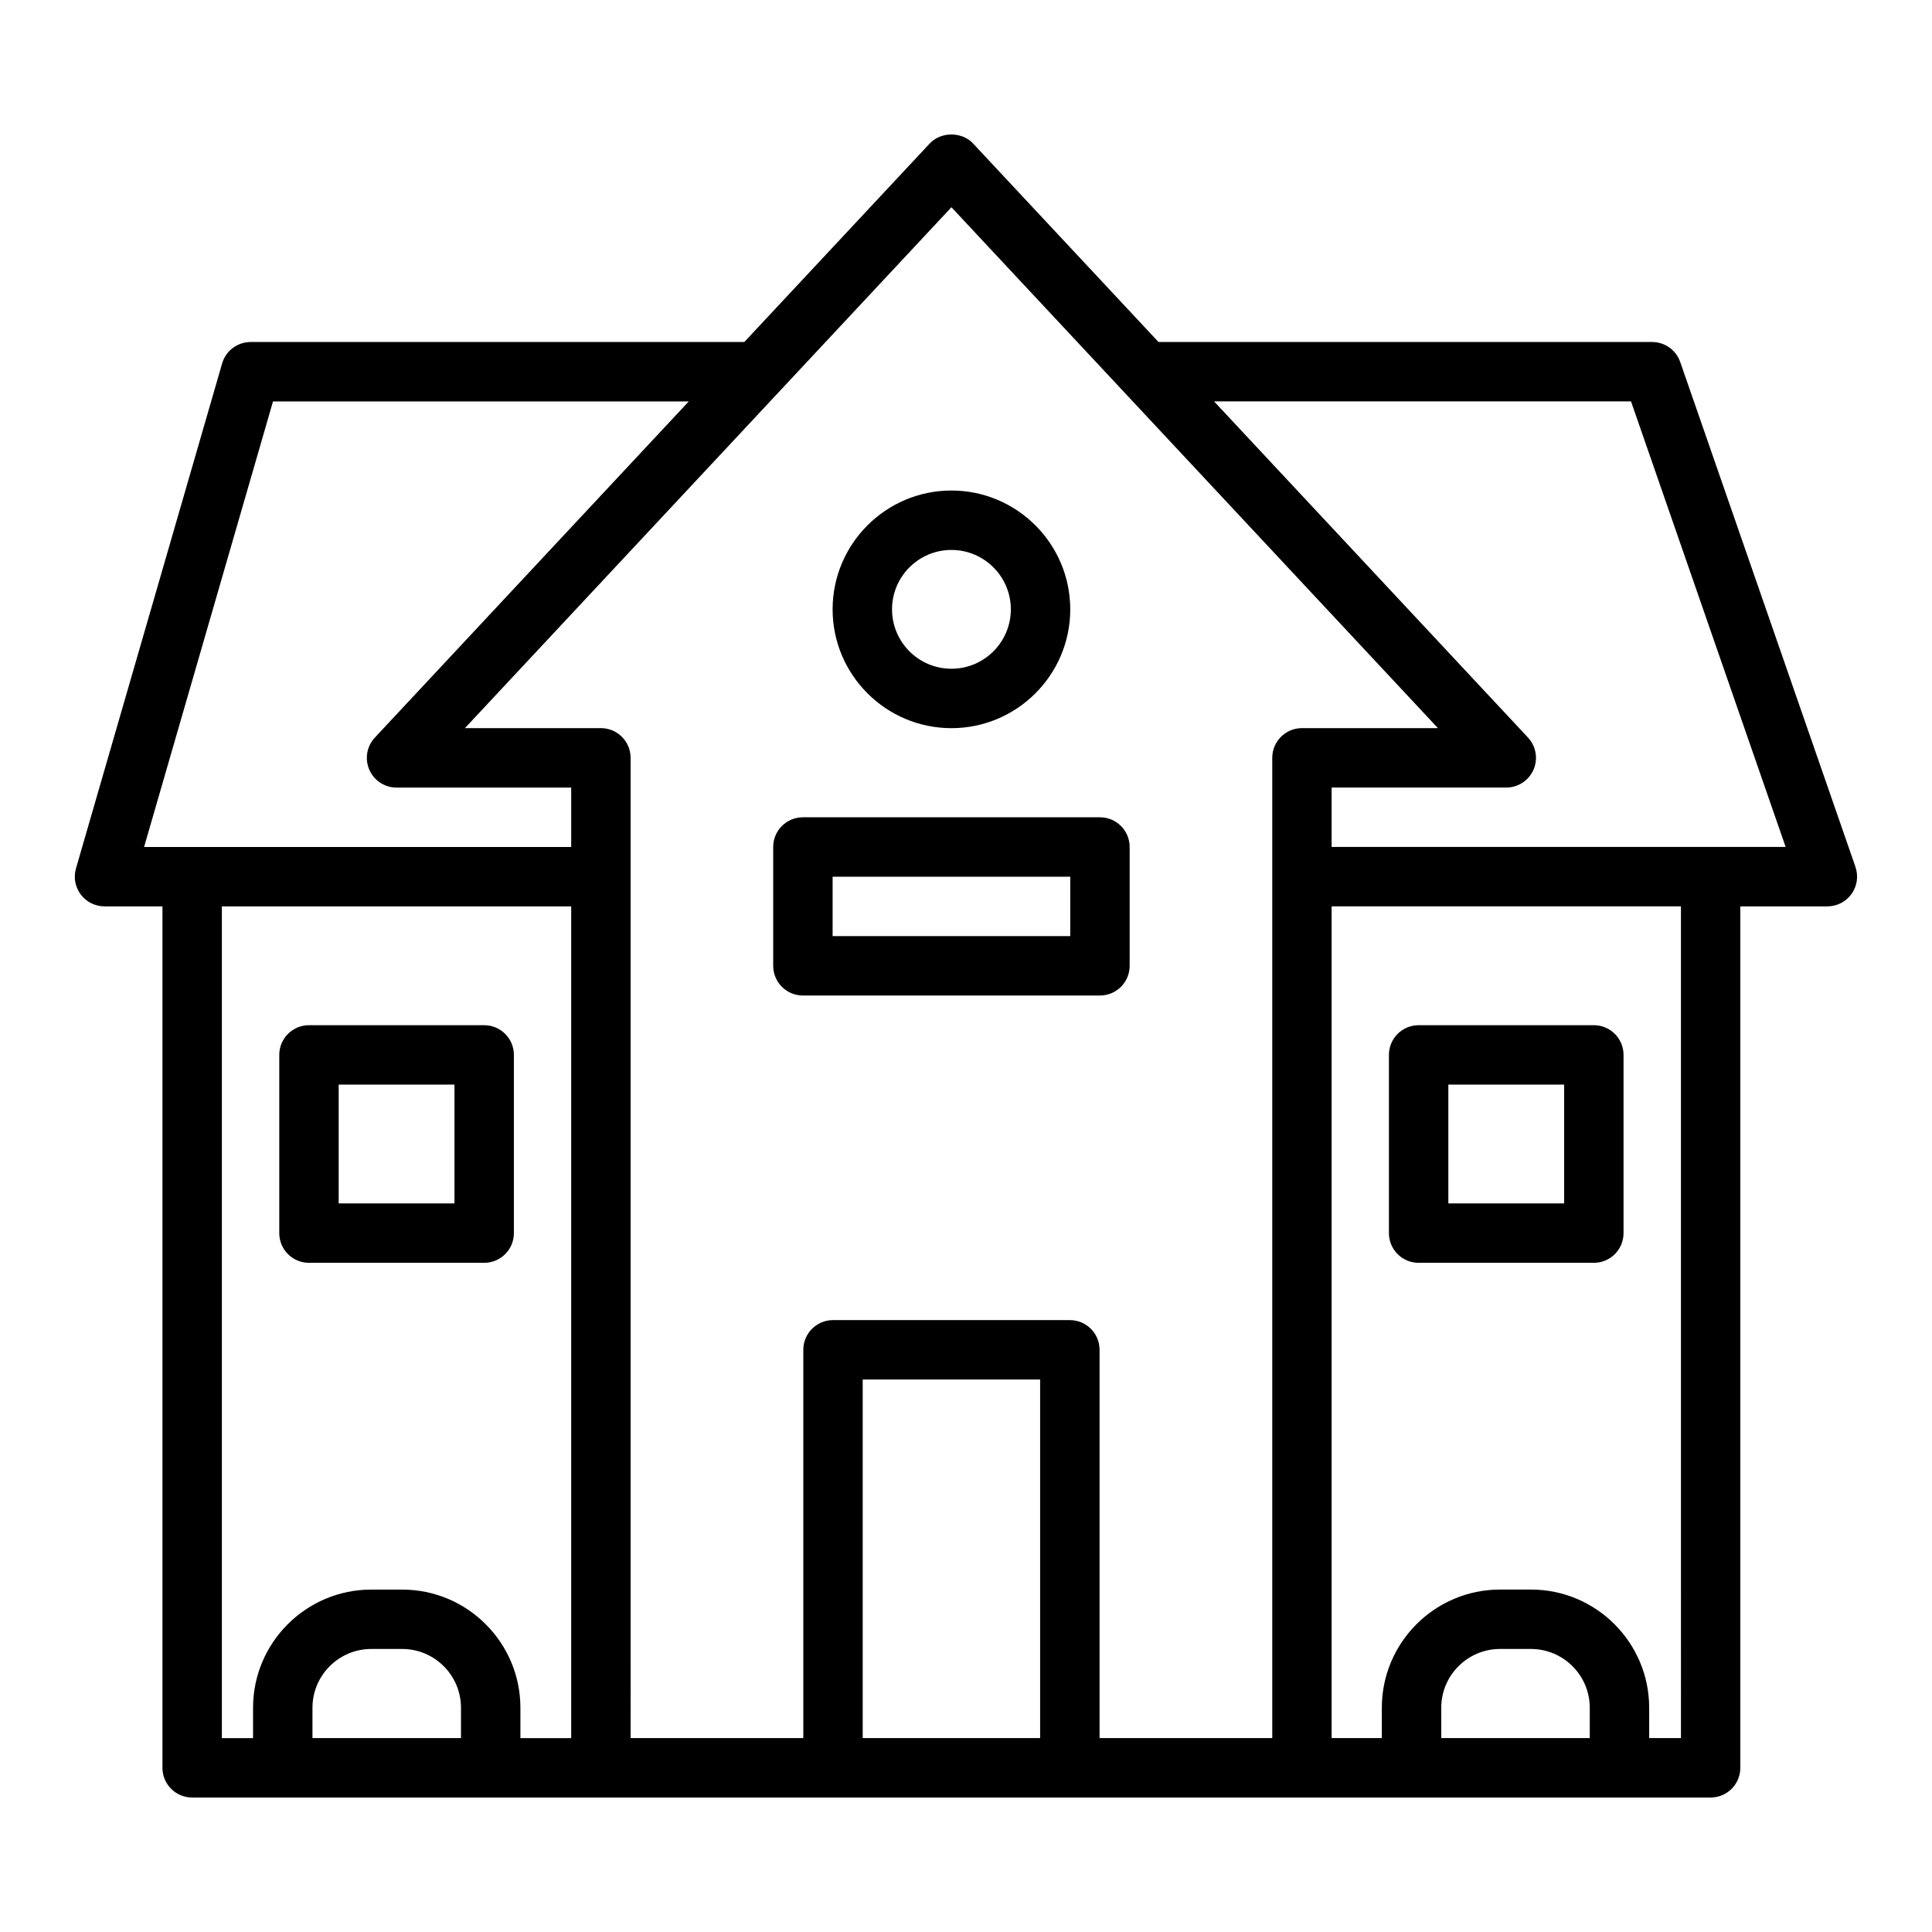 <?xml version="1.0" encoding="UTF-8"?>
<!-- Uploaded to: SVG Find, www.svgrepo.com, Generator: SVG Find Mixer Tools -->
<svg fill="#000000" width="800px" height="800px" version="1.1" viewBox="144 144 512 512" xmlns="http://www.w3.org/2000/svg">
 <g>
  <path d="m635.72 373.75-46.445-133.82c-1.098-3.172-4.086-5.293-7.438-5.293h-130.82l-49.137-52.605c-2.977-3.191-8.527-3.191-11.5 0l-49.133 52.605h-130.82c-3.504 0-6.59 2.316-7.562 5.684l-38.73 133.82c-0.688 2.375-0.219 4.938 1.27 6.914 1.488 1.98 3.816 3.144 6.293 3.144h15.352v228.29c0 4.348 3.523 7.871 7.871 7.871h402.41c4.348 0 7.871-3.523 7.871-7.871v-228.29h23.066c2.547 0 4.938-1.234 6.414-3.309 1.484-2.074 1.863-4.734 1.027-7.141zm-419.37-123.37h110.18l-83.195 89.09c-2.137 2.289-2.715 5.637-1.465 8.512s4.082 4.734 7.219 4.734h46.285v15.742h-113.19zm-13.551 133.82h92.574v220.42h-13.461v-8.031c0-17.273-14.055-31.332-31.332-31.332h-8.188c-17.273 0-31.332 14.055-31.332 31.332v8.031l-8.262-0.004zm24.008 220.41v-8.031c0-8.594 6.992-15.586 15.586-15.586h8.188c8.594 0 15.586 6.992 15.586 15.586v8.031zm84.309-228.29v-31.488c0-4.348-3.523-7.871-7.871-7.871h-36.035l128.93-138.04 128.93 138.04h-36.035c-4.348 0-7.871 3.523-7.871 7.871v259.78h-45.766v-102.9c0-4.348-3.523-7.871-7.871-7.871h-62.766c-4.348 0-7.871 3.523-7.871 7.871v102.9h-45.766zm61.508 228.29v-95.023h47.02v95.027zm153.32 0v-8.031c0-8.594 6.992-15.586 15.586-15.586h8.188c8.594 0 15.586 6.992 15.586 15.586v8.031zm63.527 0h-8.422v-8.031c0-17.273-14.055-31.332-31.332-31.332h-8.188c-17.273 0-31.332 14.055-31.332 31.332v8.031h-13.305v-220.42l92.578 0.004zm7.871-236.16h-100.45v-15.742h46.285c3.137 0 5.969-1.859 7.219-4.734s0.672-6.219-1.465-8.512l-83.195-89.09h110.5l40.977 118.08z"/>
  <path d="m519.95 478.66h46.434c4.348 0 7.871-3.523 7.871-7.871v-47.23c0-4.348-3.523-7.871-7.871-7.871h-46.434c-4.348 0-7.871 3.523-7.871 7.871v47.23c0 4.348 3.523 7.871 7.871 7.871zm7.875-47.23h30.688v31.488h-30.688z"/>
  <path d="m225.88 478.66h46.434c4.348 0 7.871-3.523 7.871-7.871v-47.23c0-4.348-3.523-7.871-7.871-7.871h-46.434c-4.348 0-7.871 3.523-7.871 7.871v47.23c0 4.348 3.523 7.871 7.871 7.871zm7.871-47.23h30.688v31.488h-30.688z"/>
  <path d="m396.14 336.97c17.363 0 31.488-14.125 31.488-31.488s-14.125-31.488-31.488-31.488-31.488 14.125-31.488 31.488 14.125 31.488 31.488 31.488zm0-47.23c8.684 0 15.742 7.062 15.742 15.742 0 8.684-7.062 15.742-15.742 15.742-8.684 0-15.742-7.062-15.742-15.742-0.004-8.684 7.059-15.742 15.742-15.742z"/>
  <path d="m435.5 407.82c4.348 0 7.871-3.523 7.871-7.871v-31.488c0-4.348-3.523-7.871-7.871-7.871h-78.723c-4.348 0-7.871 3.523-7.871 7.871v31.488c0 4.348 3.523 7.871 7.871 7.871zm-70.848-31.488h62.977v15.742h-62.977z"/>
 </g>
</svg>